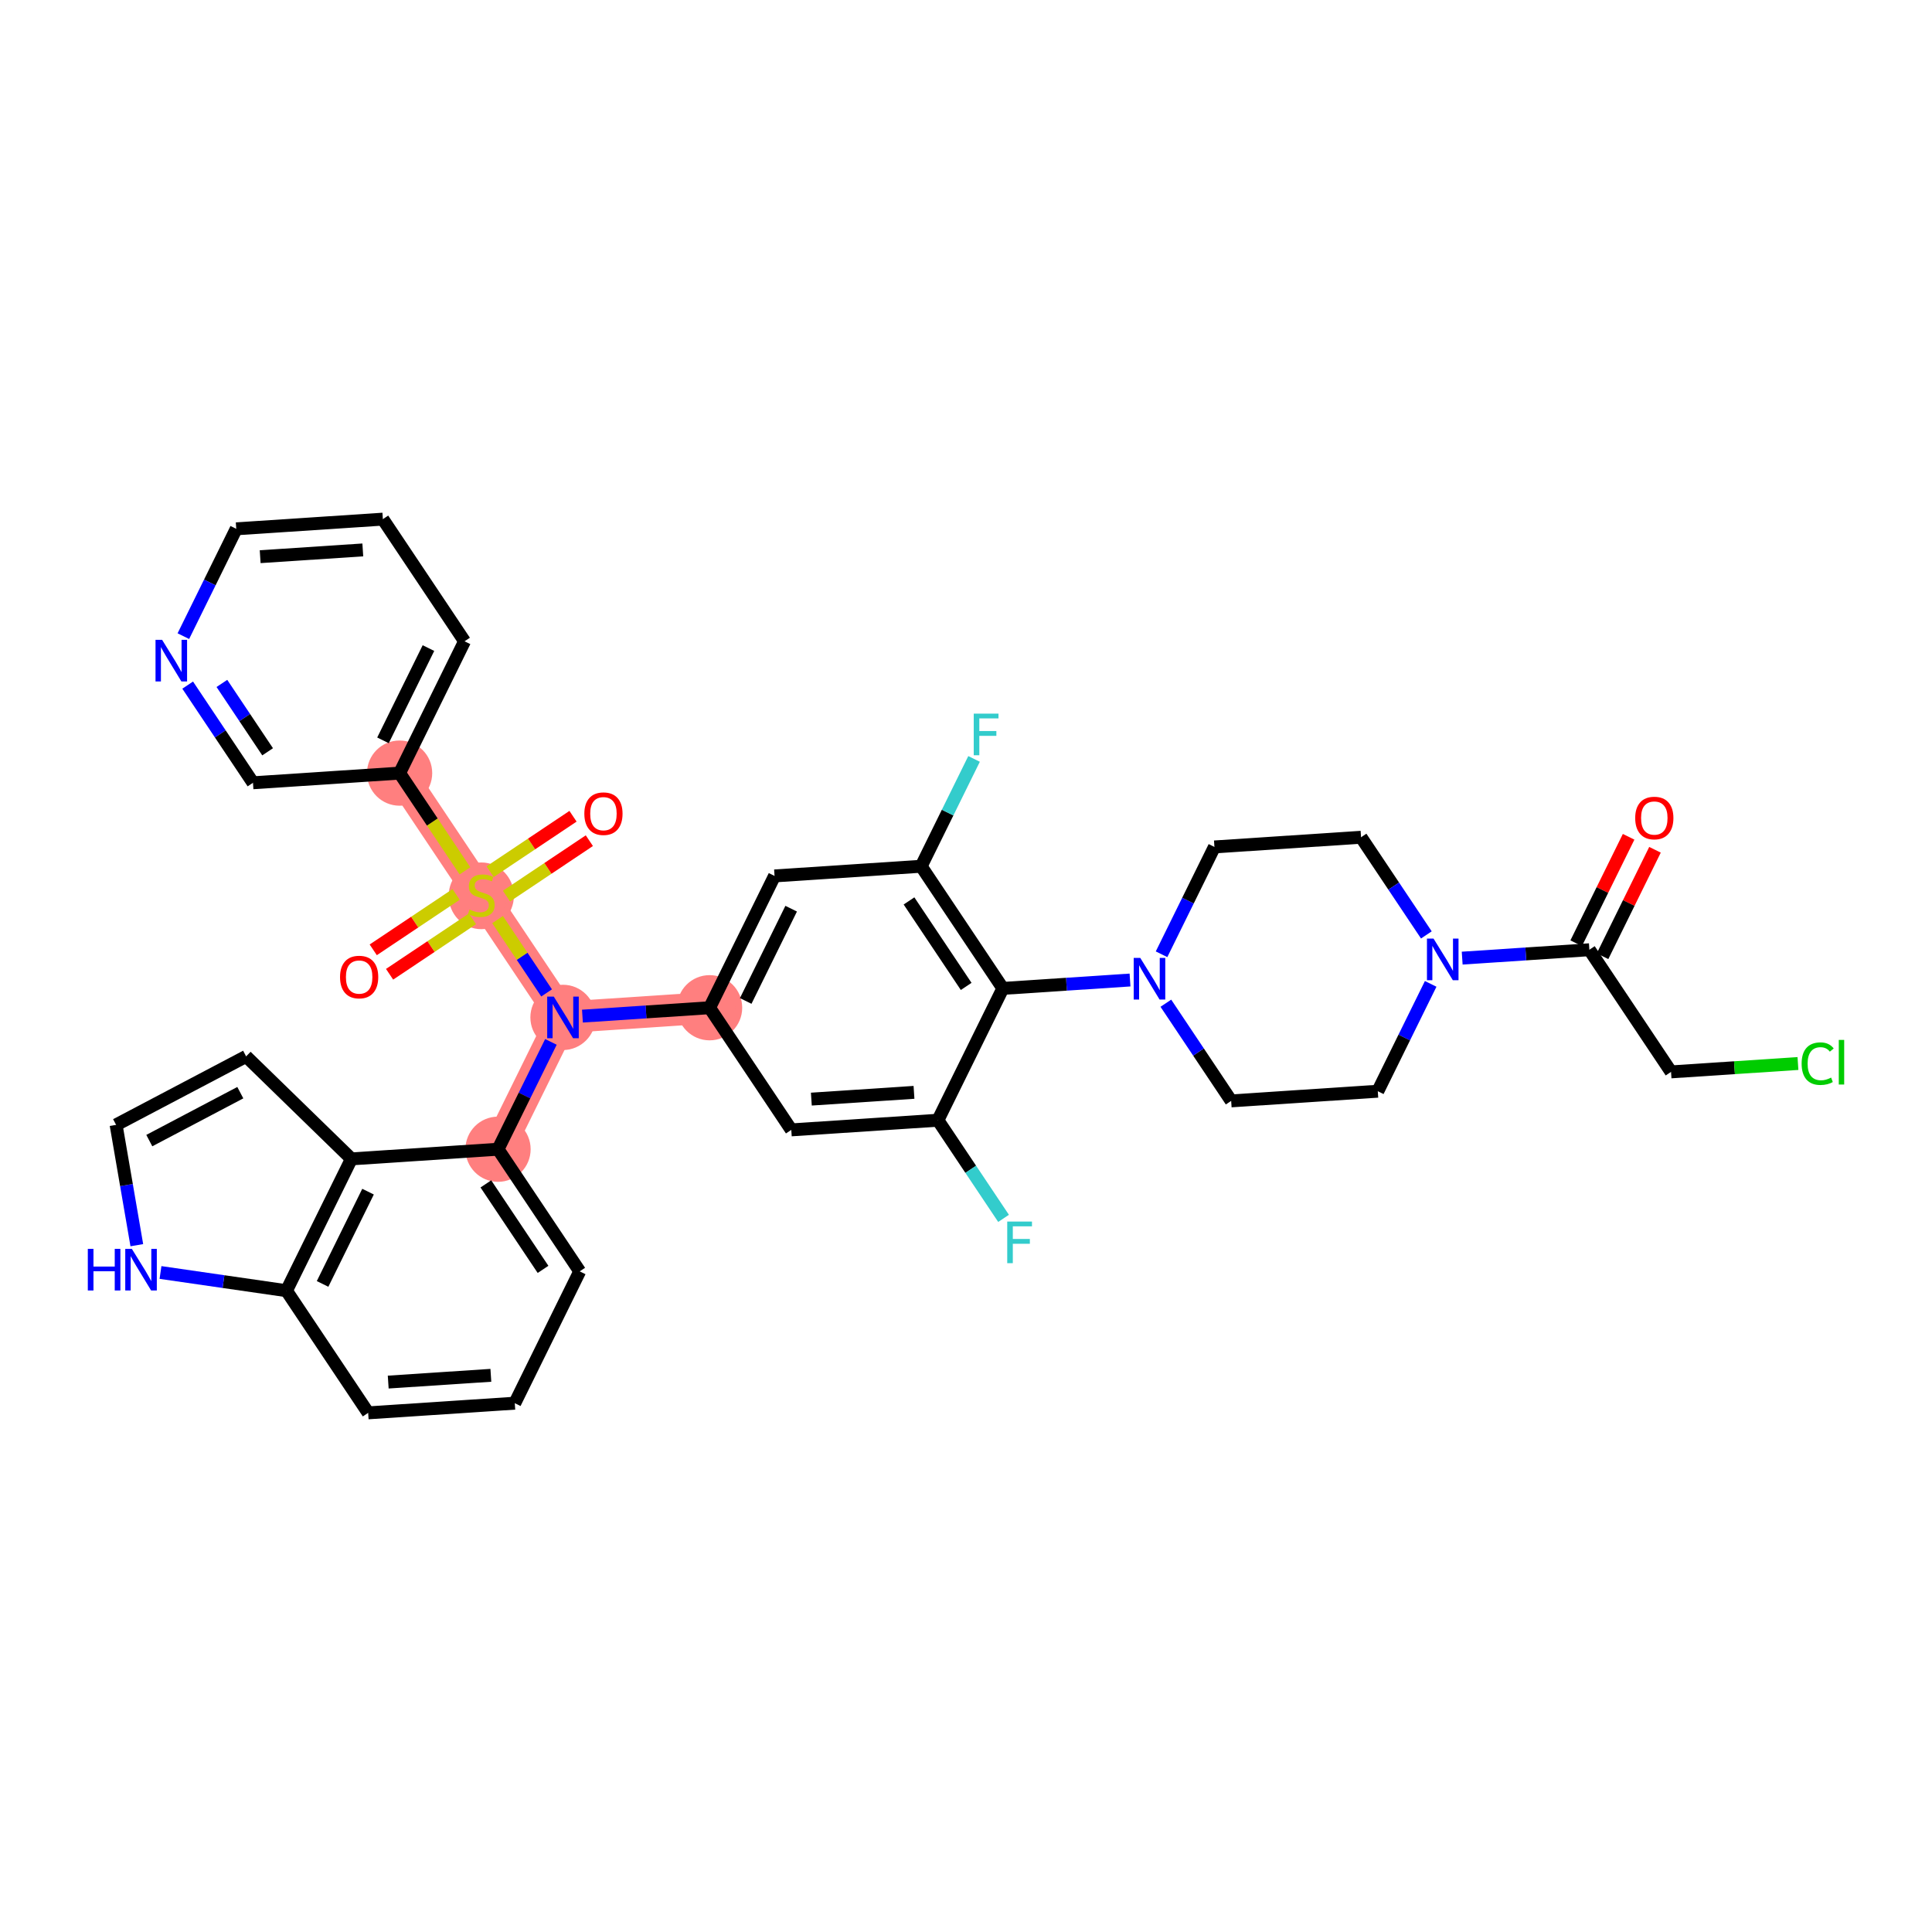 <?xml version='1.0' encoding='iso-8859-1'?>
<svg version='1.1' baseProfile='full'
              xmlns='http://www.w3.org/2000/svg'
                      xmlns:rdkit='http://www.rdkit.org/xml'
                      xmlns:xlink='http://www.w3.org/1999/xlink'
                  xml:space='preserve'
width='300px' height='300px' viewBox='0 0 300 300'>
<!-- END OF HEADER -->
<rect style='opacity:1.0;fill:#FFFFFF;stroke:none' width='300' height='300' x='0' y='0'> </rect>
<rect style='opacity:1.0;fill:#FFFFFF;stroke:none' width='300' height='300' x='0' y='0'> </rect>
<path d='M 110.187,156.481 L 87.419,157.982' style='fill:none;fill-rule:evenodd;stroke:#FF7F7F;stroke-width:4.9px;stroke-linecap:butt;stroke-linejoin:miter;stroke-opacity:1' />
<path d='M 87.419,157.982 L 77.335,178.451' style='fill:none;fill-rule:evenodd;stroke:#FF7F7F;stroke-width:4.9px;stroke-linecap:butt;stroke-linejoin:miter;stroke-opacity:1' />
<path d='M 87.419,157.982 L 74.735,139.015' style='fill:none;fill-rule:evenodd;stroke:#FF7F7F;stroke-width:4.9px;stroke-linecap:butt;stroke-linejoin:miter;stroke-opacity:1' />
<path d='M 74.735,139.015 L 62.051,120.048' style='fill:none;fill-rule:evenodd;stroke:#FF7F7F;stroke-width:4.9px;stroke-linecap:butt;stroke-linejoin:miter;stroke-opacity:1' />
<ellipse cx='110.187' cy='156.481' rx='4.563' ry='4.563'  style='fill:#FF7F7F;fill-rule:evenodd;stroke:#FF7F7F;stroke-width:1.0px;stroke-linecap:butt;stroke-linejoin:miter;stroke-opacity:1' />
<ellipse cx='87.419' cy='157.982' rx='4.563' ry='4.569'  style='fill:#FF7F7F;fill-rule:evenodd;stroke:#FF7F7F;stroke-width:1.0px;stroke-linecap:butt;stroke-linejoin:miter;stroke-opacity:1' />
<ellipse cx='77.335' cy='178.451' rx='4.563' ry='4.563'  style='fill:#FF7F7F;fill-rule:evenodd;stroke:#FF7F7F;stroke-width:1.0px;stroke-linecap:butt;stroke-linejoin:miter;stroke-opacity:1' />
<ellipse cx='74.735' cy='139.102' rx='4.563' ry='4.679'  style='fill:#FF7F7F;fill-rule:evenodd;stroke:#FF7F7F;stroke-width:1.0px;stroke-linecap:butt;stroke-linejoin:miter;stroke-opacity:1' />
<ellipse cx='62.051' cy='120.048' rx='4.563' ry='4.563'  style='fill:#FF7F7F;fill-rule:evenodd;stroke:#FF7F7F;stroke-width:1.0px;stroke-linecap:butt;stroke-linejoin:miter;stroke-opacity:1' />
<path class='bond-0 atom-0 atom-1' d='M 252.892,129.936 L 248.82,138.201' style='fill:none;fill-rule:evenodd;stroke:#FF0000;stroke-width:2.0px;stroke-linecap:butt;stroke-linejoin:miter;stroke-opacity:1' />
<path class='bond-0 atom-0 atom-1' d='M 248.82,138.201 L 244.749,146.466' style='fill:none;fill-rule:evenodd;stroke:#000000;stroke-width:2.0px;stroke-linecap:butt;stroke-linejoin:miter;stroke-opacity:1' />
<path class='bond-0 atom-0 atom-1' d='M 256.986,131.953 L 252.914,140.218' style='fill:none;fill-rule:evenodd;stroke:#FF0000;stroke-width:2.0px;stroke-linecap:butt;stroke-linejoin:miter;stroke-opacity:1' />
<path class='bond-0 atom-0 atom-1' d='M 252.914,140.218 L 248.842,148.483' style='fill:none;fill-rule:evenodd;stroke:#000000;stroke-width:2.0px;stroke-linecap:butt;stroke-linejoin:miter;stroke-opacity:1' />
<path class='bond-1 atom-1 atom-2' d='M 246.795,147.475 L 259.479,166.442' style='fill:none;fill-rule:evenodd;stroke:#000000;stroke-width:2.0px;stroke-linecap:butt;stroke-linejoin:miter;stroke-opacity:1' />
<path class='bond-3 atom-1 atom-4' d='M 246.795,147.475 L 236.922,148.126' style='fill:none;fill-rule:evenodd;stroke:#000000;stroke-width:2.0px;stroke-linecap:butt;stroke-linejoin:miter;stroke-opacity:1' />
<path class='bond-3 atom-1 atom-4' d='M 236.922,148.126 L 227.048,148.777' style='fill:none;fill-rule:evenodd;stroke:#0000FF;stroke-width:2.0px;stroke-linecap:butt;stroke-linejoin:miter;stroke-opacity:1' />
<path class='bond-2 atom-2 atom-3' d='M 259.479,166.442 L 269.332,165.792' style='fill:none;fill-rule:evenodd;stroke:#000000;stroke-width:2.0px;stroke-linecap:butt;stroke-linejoin:miter;stroke-opacity:1' />
<path class='bond-2 atom-2 atom-3' d='M 269.332,165.792 L 279.185,165.142' style='fill:none;fill-rule:evenodd;stroke:#00CC00;stroke-width:2.0px;stroke-linecap:butt;stroke-linejoin:miter;stroke-opacity:1' />
<path class='bond-4 atom-4 atom-5' d='M 222.155,152.777 L 218.049,161.111' style='fill:none;fill-rule:evenodd;stroke:#0000FF;stroke-width:2.0px;stroke-linecap:butt;stroke-linejoin:miter;stroke-opacity:1' />
<path class='bond-4 atom-4 atom-5' d='M 218.049,161.111 L 213.943,169.444' style='fill:none;fill-rule:evenodd;stroke:#000000;stroke-width:2.0px;stroke-linecap:butt;stroke-linejoin:miter;stroke-opacity:1' />
<path class='bond-36 atom-36 atom-4' d='M 211.343,130.009 L 216.414,137.591' style='fill:none;fill-rule:evenodd;stroke:#000000;stroke-width:2.0px;stroke-linecap:butt;stroke-linejoin:miter;stroke-opacity:1' />
<path class='bond-36 atom-36 atom-4' d='M 216.414,137.591 L 221.485,145.174' style='fill:none;fill-rule:evenodd;stroke:#0000FF;stroke-width:2.0px;stroke-linecap:butt;stroke-linejoin:miter;stroke-opacity:1' />
<path class='bond-5 atom-5 atom-6' d='M 213.943,169.444 L 191.175,170.945' style='fill:none;fill-rule:evenodd;stroke:#000000;stroke-width:2.0px;stroke-linecap:butt;stroke-linejoin:miter;stroke-opacity:1' />
<path class='bond-6 atom-6 atom-7' d='M 191.175,170.945 L 186.104,163.362' style='fill:none;fill-rule:evenodd;stroke:#000000;stroke-width:2.0px;stroke-linecap:butt;stroke-linejoin:miter;stroke-opacity:1' />
<path class='bond-6 atom-6 atom-7' d='M 186.104,163.362 L 181.034,155.779' style='fill:none;fill-rule:evenodd;stroke:#0000FF;stroke-width:2.0px;stroke-linecap:butt;stroke-linejoin:miter;stroke-opacity:1' />
<path class='bond-7 atom-7 atom-8' d='M 175.47,152.177 L 165.597,152.828' style='fill:none;fill-rule:evenodd;stroke:#0000FF;stroke-width:2.0px;stroke-linecap:butt;stroke-linejoin:miter;stroke-opacity:1' />
<path class='bond-7 atom-7 atom-8' d='M 165.597,152.828 L 155.723,153.479' style='fill:none;fill-rule:evenodd;stroke:#000000;stroke-width:2.0px;stroke-linecap:butt;stroke-linejoin:miter;stroke-opacity:1' />
<path class='bond-34 atom-7 atom-35' d='M 180.364,148.177 L 184.47,139.843' style='fill:none;fill-rule:evenodd;stroke:#0000FF;stroke-width:2.0px;stroke-linecap:butt;stroke-linejoin:miter;stroke-opacity:1' />
<path class='bond-34 atom-7 atom-35' d='M 184.47,139.843 L 188.575,131.51' style='fill:none;fill-rule:evenodd;stroke:#000000;stroke-width:2.0px;stroke-linecap:butt;stroke-linejoin:miter;stroke-opacity:1' />
<path class='bond-8 atom-8 atom-9' d='M 155.723,153.479 L 143.039,134.512' style='fill:none;fill-rule:evenodd;stroke:#000000;stroke-width:2.0px;stroke-linecap:butt;stroke-linejoin:miter;stroke-opacity:1' />
<path class='bond-8 atom-8 atom-9' d='M 150.027,153.171 L 141.149,139.894' style='fill:none;fill-rule:evenodd;stroke:#000000;stroke-width:2.0px;stroke-linecap:butt;stroke-linejoin:miter;stroke-opacity:1' />
<path class='bond-37 atom-33 atom-8' d='M 145.639,173.947 L 155.723,153.479' style='fill:none;fill-rule:evenodd;stroke:#000000;stroke-width:2.0px;stroke-linecap:butt;stroke-linejoin:miter;stroke-opacity:1' />
<path class='bond-9 atom-9 atom-10' d='M 143.039,134.512 L 147.145,126.179' style='fill:none;fill-rule:evenodd;stroke:#000000;stroke-width:2.0px;stroke-linecap:butt;stroke-linejoin:miter;stroke-opacity:1' />
<path class='bond-9 atom-9 atom-10' d='M 147.145,126.179 L 151.251,117.845' style='fill:none;fill-rule:evenodd;stroke:#33CCCC;stroke-width:2.0px;stroke-linecap:butt;stroke-linejoin:miter;stroke-opacity:1' />
<path class='bond-10 atom-9 atom-11' d='M 143.039,134.512 L 120.271,136.013' style='fill:none;fill-rule:evenodd;stroke:#000000;stroke-width:2.0px;stroke-linecap:butt;stroke-linejoin:miter;stroke-opacity:1' />
<path class='bond-11 atom-11 atom-12' d='M 120.271,136.013 L 110.187,156.481' style='fill:none;fill-rule:evenodd;stroke:#000000;stroke-width:2.0px;stroke-linecap:butt;stroke-linejoin:miter;stroke-opacity:1' />
<path class='bond-11 atom-11 atom-12' d='M 122.852,141.1 L 115.794,155.428' style='fill:none;fill-rule:evenodd;stroke:#000000;stroke-width:2.0px;stroke-linecap:butt;stroke-linejoin:miter;stroke-opacity:1' />
<path class='bond-12 atom-12 atom-13' d='M 110.187,156.481 L 100.314,157.132' style='fill:none;fill-rule:evenodd;stroke:#000000;stroke-width:2.0px;stroke-linecap:butt;stroke-linejoin:miter;stroke-opacity:1' />
<path class='bond-12 atom-12 atom-13' d='M 100.314,157.132 L 90.44,157.783' style='fill:none;fill-rule:evenodd;stroke:#0000FF;stroke-width:2.0px;stroke-linecap:butt;stroke-linejoin:miter;stroke-opacity:1' />
<path class='bond-31 atom-12 atom-32' d='M 110.187,156.481 L 122.871,175.448' style='fill:none;fill-rule:evenodd;stroke:#000000;stroke-width:2.0px;stroke-linecap:butt;stroke-linejoin:miter;stroke-opacity:1' />
<path class='bond-13 atom-13 atom-14' d='M 85.547,161.784 L 81.441,170.117' style='fill:none;fill-rule:evenodd;stroke:#0000FF;stroke-width:2.0px;stroke-linecap:butt;stroke-linejoin:miter;stroke-opacity:1' />
<path class='bond-13 atom-13 atom-14' d='M 81.441,170.117 L 77.335,178.451' style='fill:none;fill-rule:evenodd;stroke:#000000;stroke-width:2.0px;stroke-linecap:butt;stroke-linejoin:miter;stroke-opacity:1' />
<path class='bond-22 atom-13 atom-23' d='M 84.877,154.181 L 81.07,148.488' style='fill:none;fill-rule:evenodd;stroke:#0000FF;stroke-width:2.0px;stroke-linecap:butt;stroke-linejoin:miter;stroke-opacity:1' />
<path class='bond-22 atom-13 atom-23' d='M 81.07,148.488 L 77.263,142.795' style='fill:none;fill-rule:evenodd;stroke:#CCCC00;stroke-width:2.0px;stroke-linecap:butt;stroke-linejoin:miter;stroke-opacity:1' />
<path class='bond-14 atom-14 atom-15' d='M 77.335,178.451 L 90.019,197.418' style='fill:none;fill-rule:evenodd;stroke:#000000;stroke-width:2.0px;stroke-linecap:butt;stroke-linejoin:miter;stroke-opacity:1' />
<path class='bond-14 atom-14 atom-15' d='M 75.445,183.833 L 84.323,197.109' style='fill:none;fill-rule:evenodd;stroke:#000000;stroke-width:2.0px;stroke-linecap:butt;stroke-linejoin:miter;stroke-opacity:1' />
<path class='bond-38 atom-22 atom-14' d='M 54.567,179.952 L 77.335,178.451' style='fill:none;fill-rule:evenodd;stroke:#000000;stroke-width:2.0px;stroke-linecap:butt;stroke-linejoin:miter;stroke-opacity:1' />
<path class='bond-15 atom-15 atom-16' d='M 90.019,197.418 L 79.935,217.886' style='fill:none;fill-rule:evenodd;stroke:#000000;stroke-width:2.0px;stroke-linecap:butt;stroke-linejoin:miter;stroke-opacity:1' />
<path class='bond-16 atom-16 atom-17' d='M 79.935,217.886 L 57.167,219.387' style='fill:none;fill-rule:evenodd;stroke:#000000;stroke-width:2.0px;stroke-linecap:butt;stroke-linejoin:miter;stroke-opacity:1' />
<path class='bond-16 atom-16 atom-17' d='M 76.22,213.558 L 60.282,214.608' style='fill:none;fill-rule:evenodd;stroke:#000000;stroke-width:2.0px;stroke-linecap:butt;stroke-linejoin:miter;stroke-opacity:1' />
<path class='bond-17 atom-17 atom-18' d='M 57.167,219.387 L 44.483,200.42' style='fill:none;fill-rule:evenodd;stroke:#000000;stroke-width:2.0px;stroke-linecap:butt;stroke-linejoin:miter;stroke-opacity:1' />
<path class='bond-18 atom-18 atom-19' d='M 44.483,200.42 L 34.703,199.006' style='fill:none;fill-rule:evenodd;stroke:#000000;stroke-width:2.0px;stroke-linecap:butt;stroke-linejoin:miter;stroke-opacity:1' />
<path class='bond-18 atom-18 atom-19' d='M 34.703,199.006 L 24.922,197.591' style='fill:none;fill-rule:evenodd;stroke:#0000FF;stroke-width:2.0px;stroke-linecap:butt;stroke-linejoin:miter;stroke-opacity:1' />
<path class='bond-40 atom-22 atom-18' d='M 54.567,179.952 L 44.483,200.42' style='fill:none;fill-rule:evenodd;stroke:#000000;stroke-width:2.0px;stroke-linecap:butt;stroke-linejoin:miter;stroke-opacity:1' />
<path class='bond-40 atom-22 atom-18' d='M 57.148,185.039 L 50.09,199.367' style='fill:none;fill-rule:evenodd;stroke:#000000;stroke-width:2.0px;stroke-linecap:butt;stroke-linejoin:miter;stroke-opacity:1' />
<path class='bond-19 atom-19 atom-20' d='M 21.246,193.353 L 19.637,184.011' style='fill:none;fill-rule:evenodd;stroke:#0000FF;stroke-width:2.0px;stroke-linecap:butt;stroke-linejoin:miter;stroke-opacity:1' />
<path class='bond-19 atom-19 atom-20' d='M 19.637,184.011 L 18.028,174.668' style='fill:none;fill-rule:evenodd;stroke:#000000;stroke-width:2.0px;stroke-linecap:butt;stroke-linejoin:miter;stroke-opacity:1' />
<path class='bond-20 atom-20 atom-21' d='M 18.028,174.668 L 38.217,164.036' style='fill:none;fill-rule:evenodd;stroke:#000000;stroke-width:2.0px;stroke-linecap:butt;stroke-linejoin:miter;stroke-opacity:1' />
<path class='bond-20 atom-20 atom-21' d='M 23.183,177.111 L 37.315,169.669' style='fill:none;fill-rule:evenodd;stroke:#000000;stroke-width:2.0px;stroke-linecap:butt;stroke-linejoin:miter;stroke-opacity:1' />
<path class='bond-21 atom-21 atom-22' d='M 38.217,164.036 L 54.567,179.952' style='fill:none;fill-rule:evenodd;stroke:#000000;stroke-width:2.0px;stroke-linecap:butt;stroke-linejoin:miter;stroke-opacity:1' />
<path class='bond-23 atom-23 atom-24' d='M 70.825,138.886 L 64.391,143.188' style='fill:none;fill-rule:evenodd;stroke:#CCCC00;stroke-width:2.0px;stroke-linecap:butt;stroke-linejoin:miter;stroke-opacity:1' />
<path class='bond-23 atom-23 atom-24' d='M 64.391,143.188 L 57.957,147.491' style='fill:none;fill-rule:evenodd;stroke:#FF0000;stroke-width:2.0px;stroke-linecap:butt;stroke-linejoin:miter;stroke-opacity:1' />
<path class='bond-23 atom-23 atom-24' d='M 73.362,142.679 L 66.928,146.982' style='fill:none;fill-rule:evenodd;stroke:#CCCC00;stroke-width:2.0px;stroke-linecap:butt;stroke-linejoin:miter;stroke-opacity:1' />
<path class='bond-23 atom-23 atom-24' d='M 66.928,146.982 L 60.494,151.284' style='fill:none;fill-rule:evenodd;stroke:#FF0000;stroke-width:2.0px;stroke-linecap:butt;stroke-linejoin:miter;stroke-opacity:1' />
<path class='bond-24 atom-23 atom-25' d='M 78.646,139.145 L 85.08,134.843' style='fill:none;fill-rule:evenodd;stroke:#CCCC00;stroke-width:2.0px;stroke-linecap:butt;stroke-linejoin:miter;stroke-opacity:1' />
<path class='bond-24 atom-23 atom-25' d='M 85.08,134.843 L 91.514,130.54' style='fill:none;fill-rule:evenodd;stroke:#FF0000;stroke-width:2.0px;stroke-linecap:butt;stroke-linejoin:miter;stroke-opacity:1' />
<path class='bond-24 atom-23 atom-25' d='M 76.109,135.352 L 82.543,131.049' style='fill:none;fill-rule:evenodd;stroke:#CCCC00;stroke-width:2.0px;stroke-linecap:butt;stroke-linejoin:miter;stroke-opacity:1' />
<path class='bond-24 atom-23 atom-25' d='M 82.543,131.049 L 88.977,126.747' style='fill:none;fill-rule:evenodd;stroke:#FF0000;stroke-width:2.0px;stroke-linecap:butt;stroke-linejoin:miter;stroke-opacity:1' />
<path class='bond-25 atom-23 atom-26' d='M 72.199,135.223 L 67.125,127.636' style='fill:none;fill-rule:evenodd;stroke:#CCCC00;stroke-width:2.0px;stroke-linecap:butt;stroke-linejoin:miter;stroke-opacity:1' />
<path class='bond-25 atom-23 atom-26' d='M 67.125,127.636 L 62.051,120.048' style='fill:none;fill-rule:evenodd;stroke:#000000;stroke-width:2.0px;stroke-linecap:butt;stroke-linejoin:miter;stroke-opacity:1' />
<path class='bond-26 atom-26 atom-27' d='M 62.051,120.048 L 72.135,99.58' style='fill:none;fill-rule:evenodd;stroke:#000000;stroke-width:2.0px;stroke-linecap:butt;stroke-linejoin:miter;stroke-opacity:1' />
<path class='bond-26 atom-26 atom-27' d='M 59.47,114.961 L 66.529,100.633' style='fill:none;fill-rule:evenodd;stroke:#000000;stroke-width:2.0px;stroke-linecap:butt;stroke-linejoin:miter;stroke-opacity:1' />
<path class='bond-39 atom-31 atom-26' d='M 39.283,121.549 L 62.051,120.048' style='fill:none;fill-rule:evenodd;stroke:#000000;stroke-width:2.0px;stroke-linecap:butt;stroke-linejoin:miter;stroke-opacity:1' />
<path class='bond-27 atom-27 atom-28' d='M 72.135,99.58 L 59.451,80.613' style='fill:none;fill-rule:evenodd;stroke:#000000;stroke-width:2.0px;stroke-linecap:butt;stroke-linejoin:miter;stroke-opacity:1' />
<path class='bond-28 atom-28 atom-29' d='M 59.451,80.613 L 36.683,82.114' style='fill:none;fill-rule:evenodd;stroke:#000000;stroke-width:2.0px;stroke-linecap:butt;stroke-linejoin:miter;stroke-opacity:1' />
<path class='bond-28 atom-28 atom-29' d='M 56.336,85.392 L 40.399,86.442' style='fill:none;fill-rule:evenodd;stroke:#000000;stroke-width:2.0px;stroke-linecap:butt;stroke-linejoin:miter;stroke-opacity:1' />
<path class='bond-29 atom-29 atom-30' d='M 36.683,82.114 L 32.578,90.447' style='fill:none;fill-rule:evenodd;stroke:#000000;stroke-width:2.0px;stroke-linecap:butt;stroke-linejoin:miter;stroke-opacity:1' />
<path class='bond-29 atom-29 atom-30' d='M 32.578,90.447 L 28.472,98.781' style='fill:none;fill-rule:evenodd;stroke:#0000FF;stroke-width:2.0px;stroke-linecap:butt;stroke-linejoin:miter;stroke-opacity:1' />
<path class='bond-30 atom-30 atom-31' d='M 29.142,106.384 L 34.212,113.966' style='fill:none;fill-rule:evenodd;stroke:#0000FF;stroke-width:2.0px;stroke-linecap:butt;stroke-linejoin:miter;stroke-opacity:1' />
<path class='bond-30 atom-30 atom-31' d='M 34.212,113.966 L 39.283,121.549' style='fill:none;fill-rule:evenodd;stroke:#000000;stroke-width:2.0px;stroke-linecap:butt;stroke-linejoin:miter;stroke-opacity:1' />
<path class='bond-30 atom-30 atom-31' d='M 34.456,106.122 L 38.006,111.43' style='fill:none;fill-rule:evenodd;stroke:#0000FF;stroke-width:2.0px;stroke-linecap:butt;stroke-linejoin:miter;stroke-opacity:1' />
<path class='bond-30 atom-30 atom-31' d='M 38.006,111.43 L 41.556,116.738' style='fill:none;fill-rule:evenodd;stroke:#000000;stroke-width:2.0px;stroke-linecap:butt;stroke-linejoin:miter;stroke-opacity:1' />
<path class='bond-32 atom-32 atom-33' d='M 122.871,175.448 L 145.639,173.947' style='fill:none;fill-rule:evenodd;stroke:#000000;stroke-width:2.0px;stroke-linecap:butt;stroke-linejoin:miter;stroke-opacity:1' />
<path class='bond-32 atom-32 atom-33' d='M 125.986,170.67 L 141.924,169.619' style='fill:none;fill-rule:evenodd;stroke:#000000;stroke-width:2.0px;stroke-linecap:butt;stroke-linejoin:miter;stroke-opacity:1' />
<path class='bond-33 atom-33 atom-34' d='M 145.639,173.947 L 150.736,181.568' style='fill:none;fill-rule:evenodd;stroke:#000000;stroke-width:2.0px;stroke-linecap:butt;stroke-linejoin:miter;stroke-opacity:1' />
<path class='bond-33 atom-33 atom-34' d='M 150.736,181.568 L 155.832,189.188' style='fill:none;fill-rule:evenodd;stroke:#33CCCC;stroke-width:2.0px;stroke-linecap:butt;stroke-linejoin:miter;stroke-opacity:1' />
<path class='bond-35 atom-35 atom-36' d='M 188.575,131.51 L 211.343,130.009' style='fill:none;fill-rule:evenodd;stroke:#000000;stroke-width:2.0px;stroke-linecap:butt;stroke-linejoin:miter;stroke-opacity:1' />
<path  class='atom-0' d='M 253.913 127.025
Q 253.913 125.473, 254.68 124.606
Q 255.446 123.739, 256.879 123.739
Q 258.312 123.739, 259.079 124.606
Q 259.846 125.473, 259.846 127.025
Q 259.846 128.594, 259.07 129.489
Q 258.294 130.374, 256.879 130.374
Q 255.456 130.374, 254.68 129.489
Q 253.913 128.604, 253.913 127.025
M 256.879 129.644
Q 257.865 129.644, 258.394 128.987
Q 258.933 128.321, 258.933 127.025
Q 258.933 125.756, 258.394 125.117
Q 257.865 124.469, 256.879 124.469
Q 255.894 124.469, 255.355 125.108
Q 254.826 125.747, 254.826 127.025
Q 254.826 128.33, 255.355 128.987
Q 255.894 129.644, 256.879 129.644
' fill='#FF0000'/>
<path  class='atom-3' d='M 279.756 165.164
Q 279.756 163.558, 280.504 162.718
Q 281.262 161.869, 282.695 161.869
Q 284.027 161.869, 284.739 162.809
L 284.137 163.302
Q 283.616 162.618, 282.695 162.618
Q 281.718 162.618, 281.198 163.275
Q 280.687 163.923, 280.687 165.164
Q 280.687 166.442, 281.216 167.099
Q 281.755 167.756, 282.795 167.756
Q 283.507 167.756, 284.337 167.327
L 284.593 168.012
Q 284.255 168.231, 283.744 168.359
Q 283.233 168.486, 282.667 168.486
Q 281.262 168.486, 280.504 167.628
Q 279.756 166.771, 279.756 165.164
' fill='#00CC00'/>
<path  class='atom-3' d='M 285.524 161.477
L 286.364 161.477
L 286.364 168.404
L 285.524 168.404
L 285.524 161.477
' fill='#00CC00'/>
<path  class='atom-4' d='M 222.599 145.745
L 224.716 149.167
Q 224.926 149.505, 225.264 150.117
Q 225.602 150.728, 225.62 150.765
L 225.62 145.745
L 226.478 145.745
L 226.478 152.207
L 225.593 152.207
L 223.32 148.465
Q 223.055 148.027, 222.772 147.525
Q 222.499 147.023, 222.416 146.867
L 222.416 152.207
L 221.577 152.207
L 221.577 145.745
L 222.599 145.745
' fill='#0000FF'/>
<path  class='atom-7' d='M 177.063 148.747
L 179.18 152.17
Q 179.39 152.507, 179.728 153.119
Q 180.066 153.73, 180.084 153.767
L 180.084 148.747
L 180.942 148.747
L 180.942 155.209
L 180.057 155.209
L 177.784 151.467
Q 177.519 151.029, 177.236 150.527
Q 176.963 150.025, 176.88 149.87
L 176.88 155.209
L 176.041 155.209
L 176.041 148.747
L 177.063 148.747
' fill='#0000FF'/>
<path  class='atom-10' d='M 151.202 110.813
L 155.045 110.813
L 155.045 111.552
L 152.069 111.552
L 152.069 113.514
L 154.716 113.514
L 154.716 114.263
L 152.069 114.263
L 152.069 117.275
L 151.202 117.275
L 151.202 110.813
' fill='#33CCCC'/>
<path  class='atom-13' d='M 85.991 154.751
L 88.109 158.174
Q 88.318 158.512, 88.656 159.123
Q 88.994 159.735, 89.012 159.771
L 89.012 154.751
L 89.87 154.751
L 89.87 161.213
L 88.985 161.213
L 86.712 157.471
Q 86.447 157.033, 86.164 156.531
Q 85.891 156.029, 85.808 155.874
L 85.808 161.213
L 84.969 161.213
L 84.969 154.751
L 85.991 154.751
' fill='#0000FF'/>
<path  class='atom-19' d='M 13.636 193.924
L 14.513 193.924
L 14.513 196.671
L 17.817 196.671
L 17.817 193.924
L 18.693 193.924
L 18.693 200.386
L 17.817 200.386
L 17.817 197.401
L 14.513 197.401
L 14.513 200.386
L 13.636 200.386
L 13.636 193.924
' fill='#0000FF'/>
<path  class='atom-19' d='M 20.473 193.924
L 22.59 197.346
Q 22.8 197.684, 23.137 198.295
Q 23.475 198.907, 23.494 198.943
L 23.494 193.924
L 24.351 193.924
L 24.351 200.386
L 23.466 200.386
L 21.194 196.643
Q 20.929 196.205, 20.646 195.703
Q 20.372 195.201, 20.29 195.046
L 20.29 200.386
L 19.45 200.386
L 19.45 193.924
L 20.473 193.924
' fill='#0000FF'/>
<path  class='atom-23' d='M 72.91 141.233
Q 72.983 141.261, 73.284 141.388
Q 73.585 141.516, 73.914 141.598
Q 74.252 141.671, 74.58 141.671
Q 75.192 141.671, 75.548 141.379
Q 75.904 141.078, 75.904 140.558
Q 75.904 140.202, 75.721 139.983
Q 75.548 139.764, 75.274 139.645
Q 75 139.526, 74.544 139.39
Q 73.969 139.216, 73.622 139.052
Q 73.284 138.888, 73.038 138.541
Q 72.8 138.194, 72.8 137.61
Q 72.8 136.797, 73.348 136.295
Q 73.905 135.794, 75 135.794
Q 75.749 135.794, 76.597 136.149
L 76.387 136.852
Q 75.612 136.533, 75.027 136.533
Q 74.398 136.533, 74.051 136.797
Q 73.704 137.053, 73.713 137.5
Q 73.713 137.847, 73.887 138.057
Q 74.069 138.267, 74.325 138.386
Q 74.589 138.504, 75.027 138.641
Q 75.612 138.824, 75.958 139.006
Q 76.305 139.189, 76.552 139.563
Q 76.807 139.928, 76.807 140.558
Q 76.807 141.452, 76.205 141.936
Q 75.612 142.411, 74.617 142.411
Q 74.042 142.411, 73.604 142.283
Q 73.175 142.164, 72.664 141.954
L 72.91 141.233
' fill='#CCCC00'/>
<path  class='atom-24' d='M 52.802 151.718
Q 52.802 150.166, 53.569 149.299
Q 54.335 148.432, 55.768 148.432
Q 57.201 148.432, 57.968 149.299
Q 58.734 150.166, 58.734 151.718
Q 58.734 153.287, 57.959 154.182
Q 57.183 155.067, 55.768 155.067
Q 54.344 155.067, 53.569 154.182
Q 52.802 153.297, 52.802 151.718
M 55.768 154.337
Q 56.754 154.337, 57.283 153.68
Q 57.822 153.014, 57.822 151.718
Q 57.822 150.449, 57.283 149.81
Q 56.754 149.162, 55.768 149.162
Q 54.783 149.162, 54.244 149.801
Q 53.715 150.44, 53.715 151.718
Q 53.715 153.023, 54.244 153.68
Q 54.783 154.337, 55.768 154.337
' fill='#FF0000'/>
<path  class='atom-25' d='M 90.736 126.35
Q 90.736 124.798, 91.503 123.931
Q 92.269 123.064, 93.703 123.064
Q 95.135 123.064, 95.902 123.931
Q 96.669 124.798, 96.669 126.35
Q 96.669 127.919, 95.893 128.814
Q 95.117 129.699, 93.703 129.699
Q 92.279 129.699, 91.503 128.814
Q 90.736 127.929, 90.736 126.35
M 93.703 128.969
Q 94.688 128.969, 95.218 128.312
Q 95.756 127.646, 95.756 126.35
Q 95.756 125.081, 95.218 124.442
Q 94.688 123.794, 93.703 123.794
Q 92.717 123.794, 92.178 124.433
Q 91.649 125.072, 91.649 126.35
Q 91.649 127.655, 92.178 128.312
Q 92.717 128.969, 93.703 128.969
' fill='#FF0000'/>
<path  class='atom-30' d='M 25.171 99.351
L 27.288 102.774
Q 27.498 103.112, 27.836 103.723
Q 28.174 104.335, 28.192 104.371
L 28.192 99.351
L 29.05 99.351
L 29.05 105.813
L 28.165 105.813
L 25.892 102.071
Q 25.627 101.633, 25.344 101.131
Q 25.071 100.629, 24.988 100.474
L 24.988 105.813
L 24.149 105.813
L 24.149 99.351
L 25.171 99.351
' fill='#0000FF'/>
<path  class='atom-34' d='M 156.402 189.683
L 160.245 189.683
L 160.245 190.423
L 157.269 190.423
L 157.269 192.385
L 159.916 192.385
L 159.916 193.133
L 157.269 193.133
L 157.269 196.145
L 156.402 196.145
L 156.402 189.683
' fill='#33CCCC'/>
</svg>
